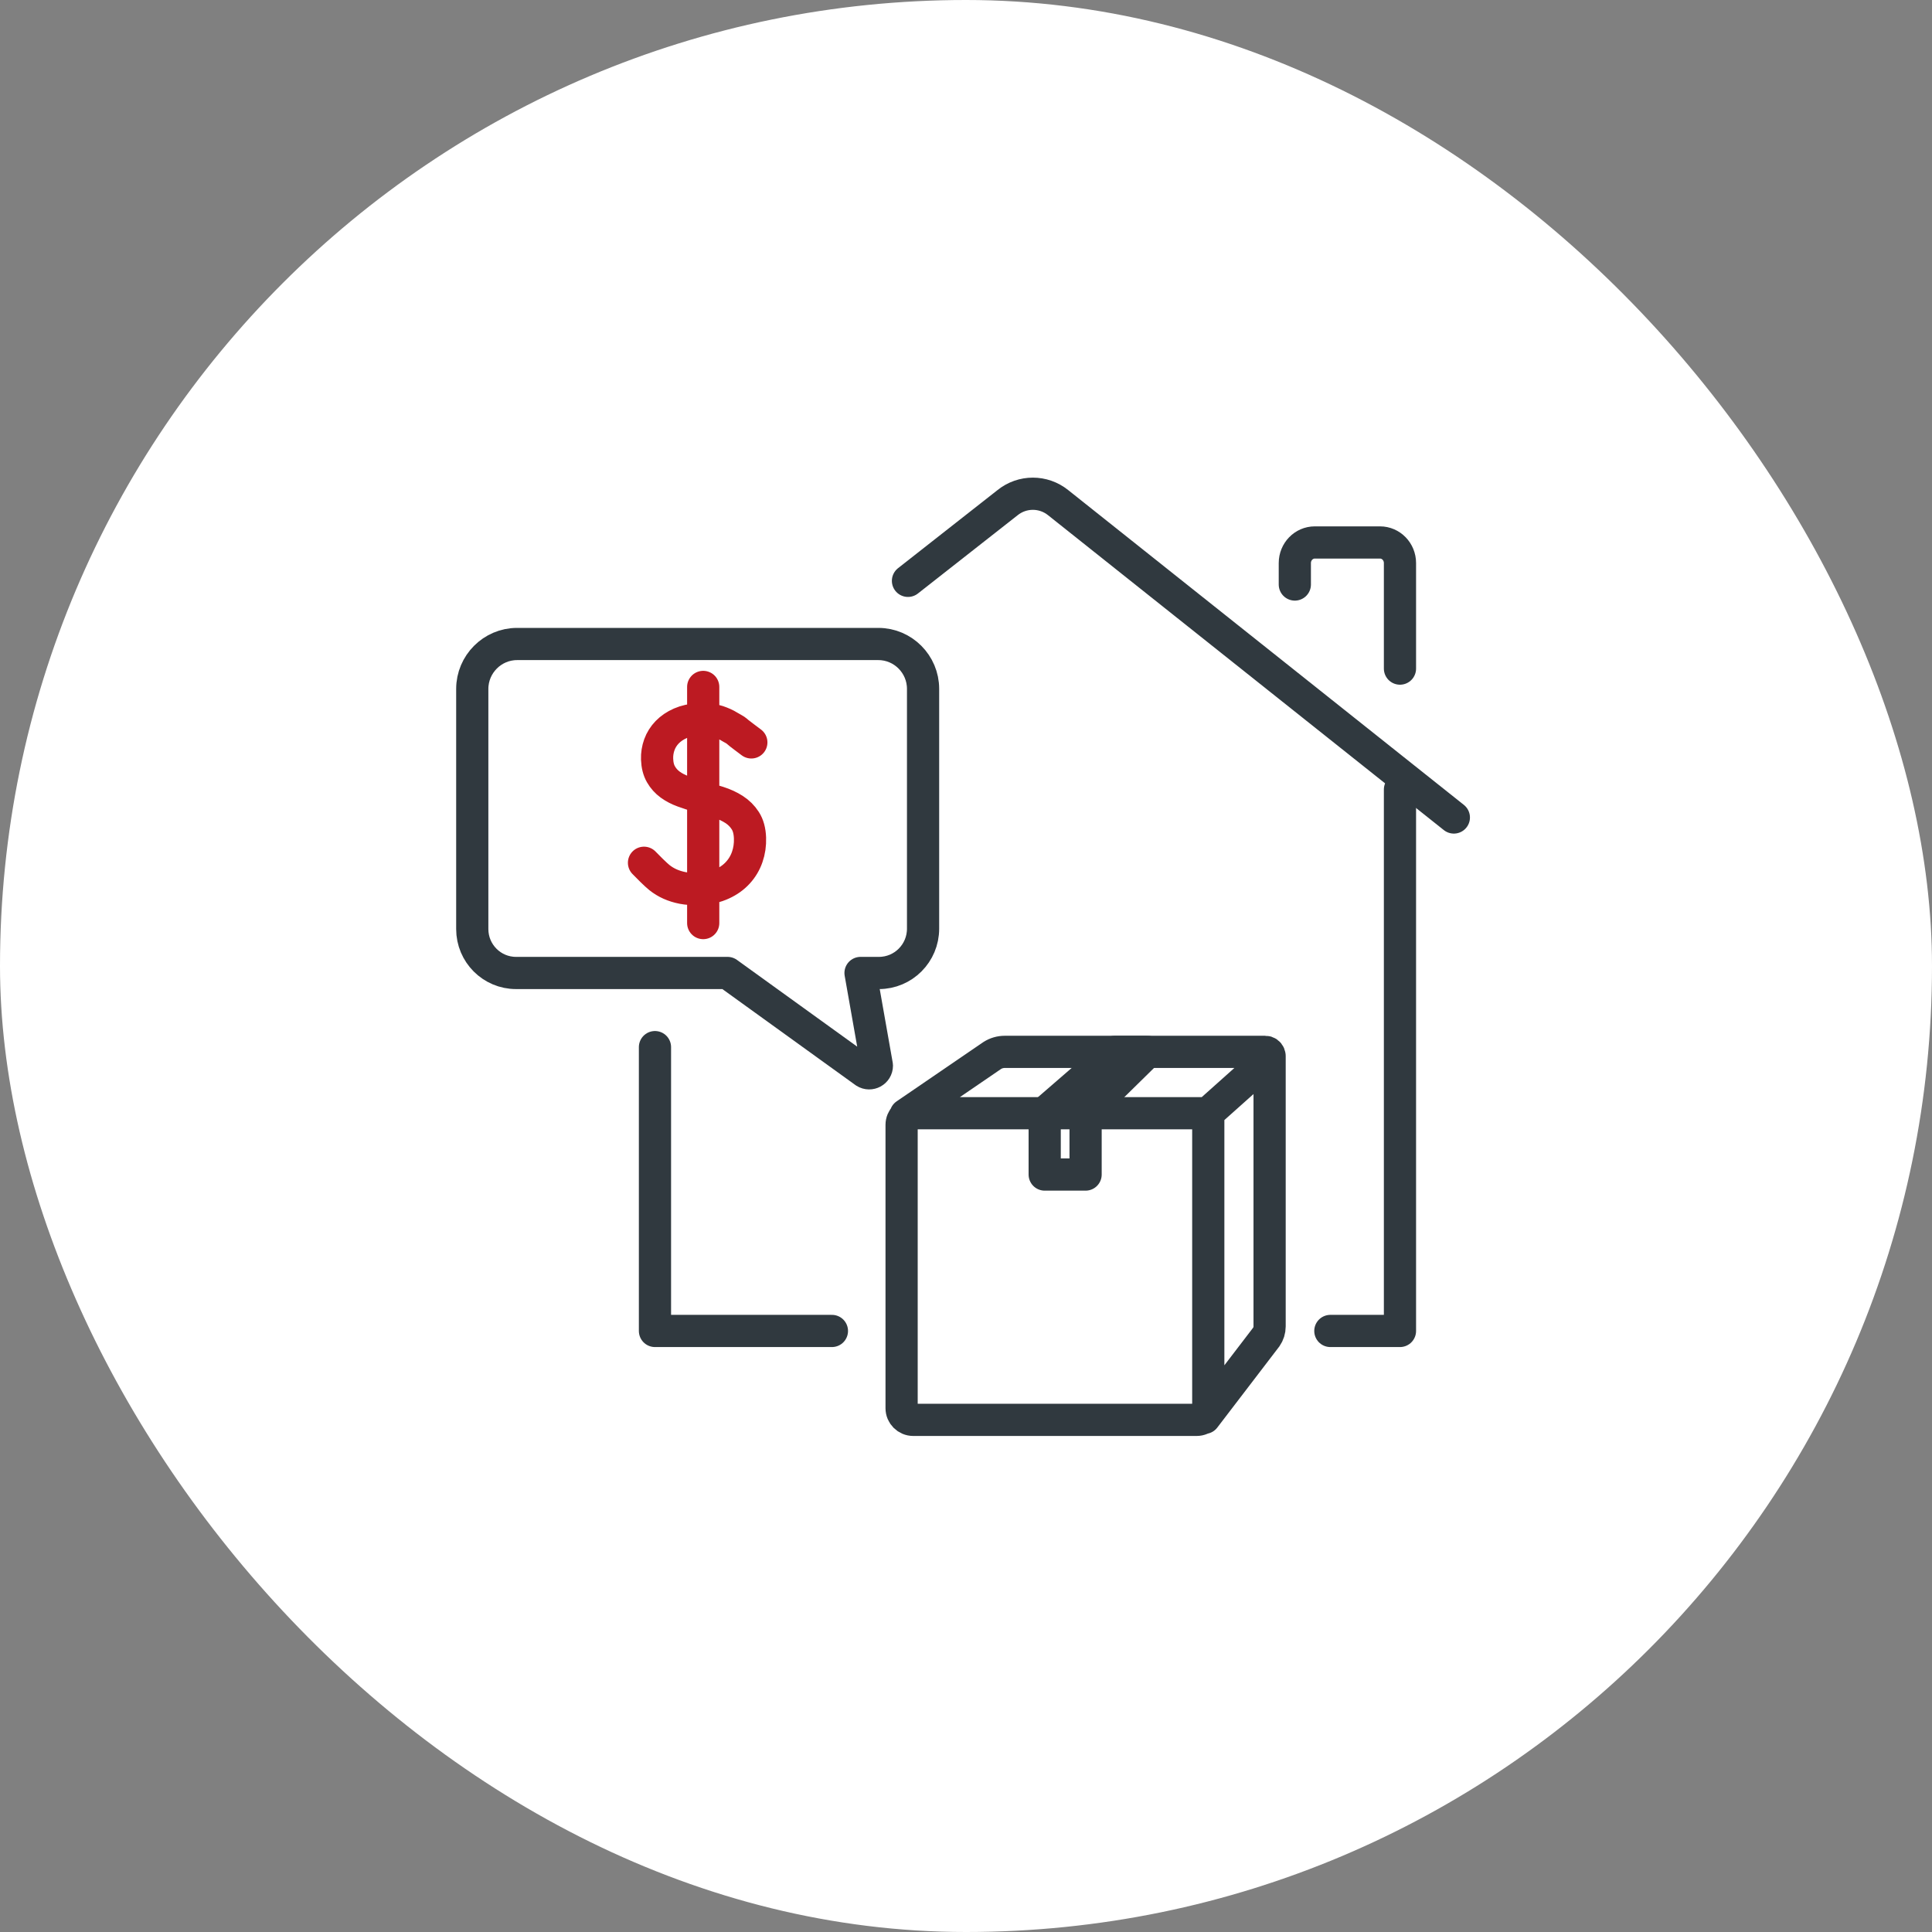 <?xml version="1.0" encoding="UTF-8"?>
<svg xmlns="http://www.w3.org/2000/svg" width="90" height="90" viewBox="0 0 90 90" fill="none">
  <rect x="0" y="0" width="90" height="90" fill="#808080" stroke="none"/>
  <rect width="90" height="90" rx="45" fill="white"></rect>
  <path d="M67.726 38.082L49.294 23.417C48.603 22.861 47.625 22.861 46.935 23.417L42.297 27.058" stroke="#30393F" stroke-width="1.5" stroke-miterlimit="10" stroke-linecap="round" stroke-linejoin="round"></path>
  <path d="M60.318 27.229V26.229C60.318 25.699 60.735 25.27 61.249 25.27H64.285C64.799 25.27 65.216 25.699 65.216 26.229V31.146" stroke="#30393F" stroke-width="1.5" stroke-miterlimit="10" stroke-linecap="round" stroke-linejoin="round"></path>
  <path d="M65.216 36.779V62.001H61.973" stroke="#30393F" stroke-width="1.5" stroke-miterlimit="10" stroke-linecap="round" stroke-linejoin="round"></path>
  <path d="M30.511 48.779V62.001H38.754" stroke="#30393F" stroke-width="1.5" stroke-miterlimit="10" stroke-linecap="round" stroke-linejoin="round"></path>
  <path d="M24.085 30H40.919C42.063 30 43 30.94 43 32.089V43.263C43 44.402 42.08 45.325 40.945 45.325H40.087L40.849 49.639C40.849 49.926 40.536 50.095 40.294 49.943L33.893 45.325H24.039C22.913 45.325 22 44.409 22 43.279V32.093C22 30.942 22.939 30 24.085 30Z" stroke="#30393F" stroke-width="1.5" stroke-miterlimit="10" stroke-linecap="round" stroke-linejoin="round"></path>
  <path d="M32.527 41.415C32.259 41.423 32.017 41.406 31.803 41.365C31.589 41.324 31.392 41.262 31.213 41.182C31.034 41.102 30.867 41.001 30.714 40.878C30.559 40.756 30.143 40.343 30 40.191M32.656 37.13C32.931 37.207 33.203 37.288 33.471 37.373C33.739 37.459 33.979 37.569 34.193 37.706C34.407 37.844 34.582 38.017 34.717 38.227C34.853 38.438 34.926 38.707 34.938 39.036C34.949 39.349 34.905 39.645 34.809 39.92C34.714 40.196 34.568 40.441 34.371 40.656C34.176 40.87 33.933 41.043 33.644 41.175C33.355 41.309 33.025 41.386 32.654 41.409M35 34.584C35 34.584 34.401 34.139 34.329 34.068C34.258 33.998 34.085 33.919 33.949 33.834C33.813 33.749 33.643 33.672 33.435 33.602C33.227 33.532 32.97 33.499 32.663 33.502M32.543 33.506C32.222 33.523 31.939 33.587 31.695 33.693C31.451 33.8 31.247 33.939 31.082 34.108C30.918 34.278 30.796 34.471 30.716 34.69C30.638 34.907 30.602 35.132 30.61 35.363C30.62 35.644 30.68 35.879 30.79 36.07C30.899 36.261 31.044 36.421 31.22 36.55C31.397 36.679 31.6 36.784 31.827 36.866C32.055 36.949 32.29 37.024 32.534 37.096M32.758 32V43" stroke="#BC1A22" stroke-width="1.5" stroke-miterlimit="10" stroke-linecap="round" stroke-linejoin="round"></path>
  <path d="M56.299 51.83L59.083 49.344C59.211 49.217 59.12 49 58.941 49H46.807C46.6 49 46.397 49.058 46.223 49.169L42.191 51.925M56.109 66.048L58.989 62.282C59.089 62.138 59.143 61.967 59.143 61.791V49.191M55.743 66.143H42.543C42.243 66.143 42 65.9 42 65.6V52.4C42 52.1 42.243 51.857 42.543 51.857H56.286V65.6C56.286 65.9 56.043 66.143 55.743 66.143Z" stroke="#30393F" stroke-width="1.5" stroke-miterlimit="10" stroke-linecap="round" stroke-linejoin="round"></path>
  <path d="M48.666 51.83V54.715H50.571V51.83" stroke="#30393F" stroke-width="1.5" stroke-miterlimit="10" stroke-linecap="round" stroke-linejoin="round"></path>
  <path d="M50.571 51.83L53.452 49H51.935L48.666 51.83" stroke="#30393F" stroke-width="1.5" stroke-miterlimit="10" stroke-linecap="round" stroke-linejoin="round"></path>
</svg>
